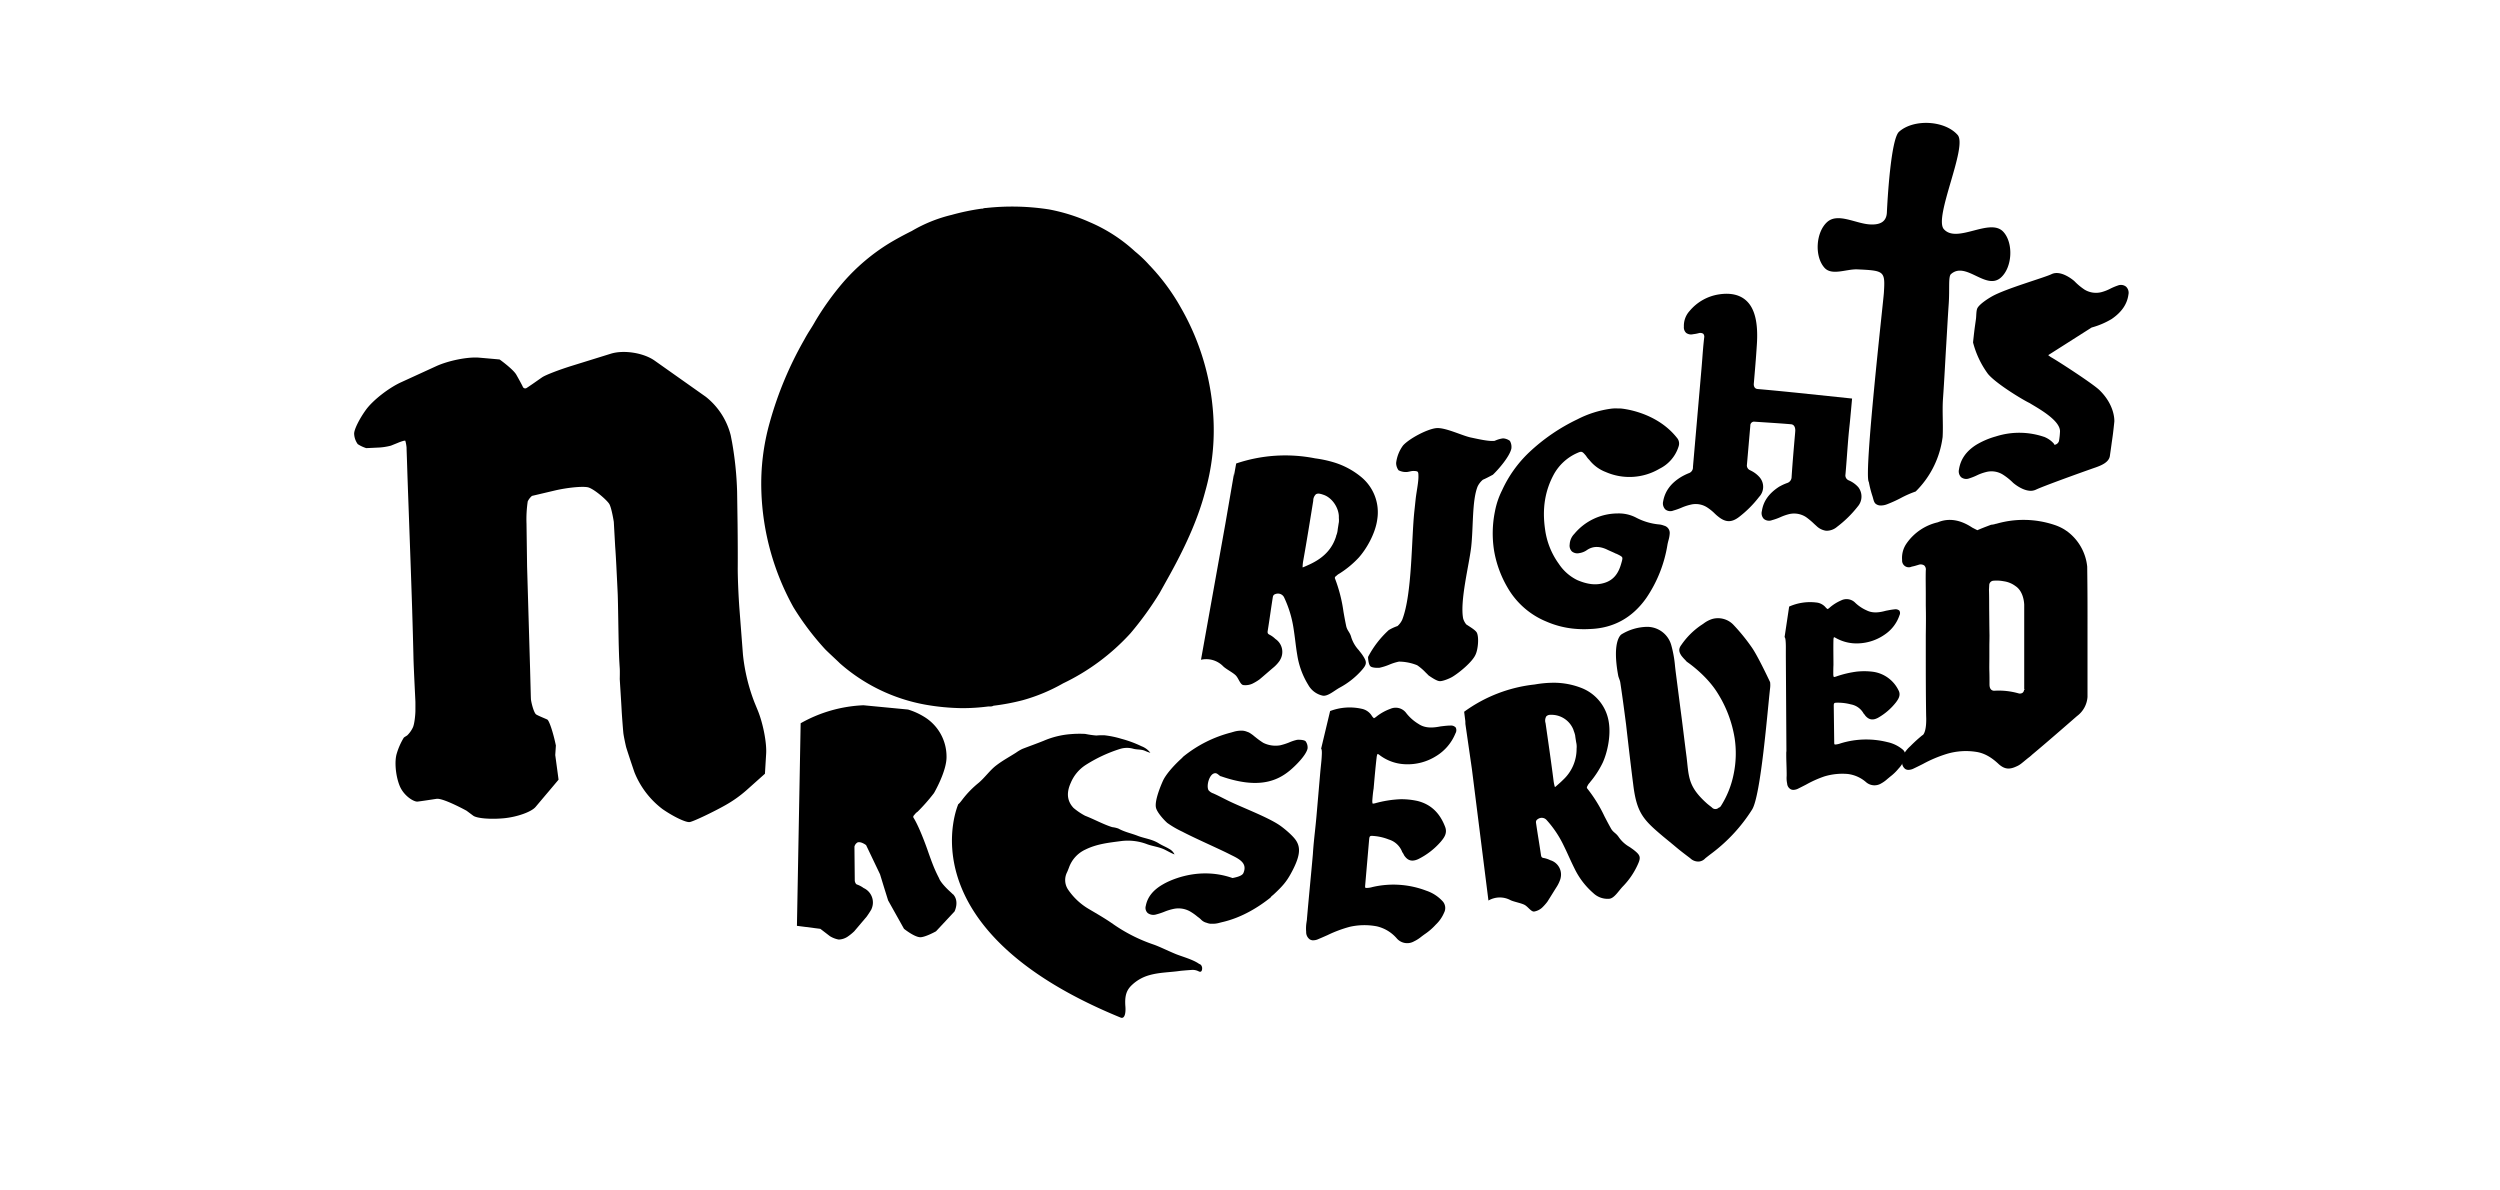 <svg id="Layer_1" data-name="Layer 1" xmlns="http://www.w3.org/2000/svg" viewBox="0 0 907.29 432"><title>Website_Intro</title><g id="ndXBKC.tif"><path d="M347.8,291.8c.25,0,1.33-1.45,1.5-1.68a35.41,35.41,0,0,1,5.85-6c2.16-1.81,4.08-4.53,6.25-6.22,2.39-1.86,4.89-3.19,7.34-4.75a15.24,15.24,0,0,1,2.27-1.35c2.56-1,5.13-1.9,7.69-2.93a30.73,30.73,0,0,1,10-2.45,37.18,37.18,0,0,1,5.17-.07,32.44,32.44,0,0,0,4,.58,23.28,23.28,0,0,1,3-.08,34.56,34.56,0,0,1,6.09,1.27,41.44,41.44,0,0,1,7.33,2.71,7.25,7.25,0,0,1,3.2,2.38,12.83,12.83,0,0,1-1.9-.7c-1.4-.62-2.83-.39-4.24-.76a8.46,8.46,0,0,0-4.91.06,52.52,52.52,0,0,0-12.6,5.92,14.21,14.21,0,0,0-5.22,6.33c-1.64,3.58-1.37,6.55.84,9a1.39,1.39,0,0,0,.21.21,23.37,23.37,0,0,0,4.13,2.78c3.29,1.27,6.52,3.09,9.82,4.13a10.37,10.37,0,0,1,2.24.51c2.3,1.28,4.68,1.72,7,2.63,2.57,1,5.2,1.19,7.72,2.77,1.24.77,2.52,1.24,3.76,2a4.3,4.3,0,0,1,1.91,2c-1.15-.45-2.27-1.09-3.39-1.66-2.19-1.11-4.45-1.26-6.66-2.09a19.44,19.44,0,0,0-9.49-1.08c-4.31.57-8.64,1-12.84,3.08a11.38,11.38,0,0,0-5.92,6.51c-.23.58-.45,1.19-.71,1.73a6.21,6.21,0,0,0,.38,6.26,23.33,23.33,0,0,0,7.36,6.95c3,1.78,6,3.48,8.94,5.54a58.54,58.54,0,0,0,14.7,7.45c2.09.72,4.61,2,7.82,3.35,2.37,1,6.33,2,8.62,3.6.37.25.81.22,1.08,1,.23.19.36,2.6-1.16,1.77a4.65,4.65,0,0,0-2.15-.51c-.36,0-3.94.27-4.67.38-3.69.53-7.41.49-11.09,1.55a14.91,14.91,0,0,0-6.23,3.51c-2,1.85-2.72,3.93-2.42,7.79.22,2.81-.39,4.62-1.72,4.08C327.56,336.9,347.8,291.8,347.8,291.8Z"/></g><path d="M443,281.72l.11,0c13.36,4.65,20.28,1.86,25.11-2.19,1.94-1.63,5.82-5.43,6.32-7.91a3.79,3.79,0,0,0-.73-2.62c-.58-.52-2.29-.57-3.07-.51a16.22,16.22,0,0,0-3,1,22.17,22.17,0,0,1-3.18,1,10,10,0,0,1-6.1-.91,27.3,27.3,0,0,1-2.84-2.05c-.24-.18-.61-.48-.91-.74a1.92,1.92,0,0,0-.29-.2h0a9.55,9.55,0,0,0-1-.67,4.4,4.4,0,0,0-.73-.32s-.12,0-.18-.06a5.17,5.17,0,0,0-1.68-.37l-.34,0a9.58,9.58,0,0,0-3.1.51c-.14,0-.36.11-.55.15a45.62,45.62,0,0,0-17.43,8.78l-.05.05-.05.05a6.27,6.27,0,0,1-.73.73l-.43.4c-2.49,2.34-5.11,5.33-6.11,7.55s-3,7.19-2.54,9.63c.32,1.71,2.81,4.46,4.11,5.62a34.24,34.24,0,0,0,5.48,3.19c4,2.12,12.33,5.8,16.41,7.81l1.57.79c3.34,1.61,5.57,3.16,4.18,6.41-.48,1.12-2.81,1.58-3.88,1.8-.85.18.76.34,0,0l-.11,0c-13.36-4.67-24.54,1.94-25,2.19-3.72,2.08-5.81,4.66-6.43,7.91a2.55,2.55,0,0,0,.72,2.64,3.47,3.47,0,0,0,3.07.48,24.46,24.46,0,0,0,2.89-.95,19.43,19.43,0,0,1,3.38-1.05,8.57,8.57,0,0,1,6,.91,19,19,0,0,1,2.62,1.84c.4.31.84.6,1.24,1a1.36,1.36,0,0,1,.17.17,4.25,4.25,0,0,0,2,1.12,5.49,5.49,0,0,0,1.38.35h.36l.27,0a8.86,8.86,0,0,0,2.76-.38l.76-.19c7.53-1.7,13.69-5.8,17.56-8.87l.1-.08s0-.08.06-.1a2.3,2.3,0,0,1,.6-.62l.49-.42c3.24-3,4.6-4.65,6.11-7.36,3.52-6.34,3.68-9.42,2.11-12-1.05-1.77-4.3-4.5-6-5.67-4.31-3-14.16-6.69-18.82-9-1.07-.53-3.44-1.74-4.29-2.14l-1-.46a3.91,3.91,0,0,1-1.78-1.18c-.86-1.61.27-5.75,2.13-6.13C441.67,280.37,442.29,281.39,443,281.72Z"/><path d="M534.18,279.13l6,47.69a8.19,8.19,0,0,1,8-.14c1.18.6,4.05,1.08,5.23,1.78s2.33,2.5,3.37,2.35a5.73,5.73,0,0,0,2.88-1.42l0,0a17.73,17.73,0,0,0,1.89-2.12l0,0c.6-.93,1.19-1.89,1.77-2.82s1.17-1.89,1.76-2.81a12.24,12.24,0,0,0,1.25-2.76l0-.06a5.43,5.43,0,0,0-3.71-6.64,8.82,8.82,0,0,0-2.47-.81c-.6-.11-.8-.36-.91-1.12-.28-1.9-.58-3.83-.88-5.69s-.61-3.87-.9-5.84c-.11-.78.09-1.15.88-1.61a2.37,2.37,0,0,1,3,.55,38.45,38.45,0,0,1,6.13,9.17c.65,1.31,1.28,2.67,1.88,4,.68,1.48,1.38,3,2.12,4.47a27.78,27.78,0,0,0,6.75,8.81,7.53,7.53,0,0,0,5.88,2.06c1.77-.22,3.29-2.82,4.81-4.42a27.37,27.37,0,0,0,5.28-7.6c1.42-3,1.27-3.69-1.35-5.75h0c-.49-.37-1-.71-1.49-1.05a11.8,11.8,0,0,1-3.93-3.62l0,0c-1.09-1.58-2-1.56-2.89-3.28v0c-.78-1.37-1.52-2.81-2.24-4.19a51.64,51.64,0,0,0-6.21-10.05l0,0c-.11-.12-.37-.42.1-1.06l0-.08a4.87,4.87,0,0,1,.82-1.09l0-.05a33.69,33.69,0,0,0,4.65-7.14c1.68-3.66,3-9.71,2.22-14.61a15.86,15.86,0,0,0-9.67-12.4h0a27.57,27.57,0,0,0-10.54-2,40.18,40.18,0,0,0-6.69.63,53.16,53.16,0,0,0-25.61,9.9h0l.56,4.43-.25-1M571.67,267c0,.25.31,2.14.35,2.38a6.92,6.92,0,0,1,.15,2.33v.14a15.23,15.23,0,0,1-4.92,11.18c-.61.63-1.29,1.22-1.94,1.79l-.76.67a1.53,1.53,0,0,1-.23.14.91.91,0,0,1-.11-.28,15.14,15.14,0,0,1-.42-2.17c-.8-6.34-1.94-14.18-2.88-20.74v0a3,3,0,0,1,.27-2.47,2,2,0,0,1,1.21-.54,6.34,6.34,0,0,1,1.18,0h0a8.57,8.57,0,0,1,7.44,5.39c.07.24.15.48.23.7A8.85,8.85,0,0,1,571.67,267Z"/><path d="M757.48,205.61A18.22,18.22,0,0,0,750.43,193a3,3,0,0,0-.48-.34,2,2,0,0,1-.39-.27l0,0a17,17,0,0,0-4.12-1.94,35.34,35.34,0,0,0-20.88-.38c-.2,0-.39.08-.6.14a6.45,6.45,0,0,1-1.36.23h0l0,0-1.08.41c-1.29.49-2.62,1-3.89,1.57-.36-.16-.74-.36-1.14-.57l-.74-.38c-4.34-2.89-8.54-3.54-12.48-1.92A19,19,0,0,0,692,197.11a9.16,9.16,0,0,0-1.69,6.14,2.43,2.43,0,0,0,3.48,2.39,15.56,15.56,0,0,0,1.84-.47l.58-.17a2.34,2.34,0,0,1,2.12.21,2,2,0,0,1,.57,1.8c-.08,2.86,0,5.73,0,8.5,0,1.39,0,2.84,0,4.28.09,3.54.06,7.14,0,10.61,0,1.75,0,3.55,0,5.32,0,7.89,0,16.06.13,24.17,0,.05.34,5.41-1.23,6.91h-.11l-.08.07c-1.43,1.17-2.68,2.3-3.94,3.55l-.44.44a11.27,11.27,0,0,0-2.13,2.53,6.5,6.5,0,0,0-.8,3,3,3,0,0,0,1.16,2.7,2.16,2.16,0,0,0,1.18.31,4.39,4.39,0,0,0,1.84-.48c1.13-.53,2.24-1.09,3.32-1.63a46.85,46.85,0,0,1,8.65-3.67,24.16,24.16,0,0,1,10.77-.75c2.82.43,5.43,1.86,8.2,4.49,2.06,1.8,3.79,2,6.35.8a7.22,7.22,0,0,0,1.71-1l0,0a.29.29,0,0,0,.18-.15c.22-.15.59-.45,1.24-1l1.09-.89a13,13,0,0,0,1.54-1.28c5.87-4.88,16.2-13.94,16.29-14a9.45,9.45,0,0,0,3.77-6.92V229.52C757.6,220.37,757.6,214.85,757.48,205.61Zm-22.92,44.77,0,0v.07a1.47,1.47,0,0,1-.58,1,1.82,1.82,0,0,1-1.26.23,26.26,26.26,0,0,0-9-1c-.52,0-1.7-.22-1.7-2.27s0-3.41-.05-4.84,0-3,0-5c0-1.33,0-2.65,0-3.94s.05-2.62.05-4c-.05-2.75-.07-5.58-.1-8.32s0-5.56-.09-8.32l.09-1.62a1.64,1.64,0,0,1,1.35-1.6,13.48,13.48,0,0,1,3.92.18h0a9.22,9.22,0,0,1,4.29,1.77c2.61,1.74,3.07,5.26,3.14,6.68,0,1.68,0,3.39,0,5,0,3.31,0,6.73,0,10.09v15.59A.09.09,0,0,1,734.56,250.38Z"/><path d="M498.51,286.19v0c.33-3.8.67-7.73,1.12-11.57.14-.86.34-1,.34-1s.21,0,.78.47h0a16.33,16.33,0,0,0,9.16,3.26h0a19.38,19.38,0,0,0,11.36-3,17.22,17.22,0,0,0,6.94-8.21,2.23,2.23,0,0,0,.11-2.09,2.31,2.31,0,0,0-2-.73c-1.05,0-2,.13-3,.24l-.5.06h0c-2.57.51-5.52.81-8-.88h0a16.32,16.32,0,0,1-4.45-3.92,4.74,4.74,0,0,0-5.74-1.59h0a18.18,18.18,0,0,0-5,2.75,4.62,4.62,0,0,1-1,.68,4.06,4.06,0,0,1-.72-.79,5.65,5.65,0,0,0-3.82-2.66,20,20,0,0,0-11.37.84l-3.26,13.66c.15.11.32.56.25,2.13-.05,1.4-.2,2.87-.35,4.28-.07.71-.15,1.44-.21,2.14l-1.39,16.07c-.16,1.83-.36,3.69-.55,5.49-.29,2.67-.58,5.44-.74,8.11-.34,3.93-.72,7.89-1.08,11.72s-.73,7.8-1.07,11.73c0,.42-.09.84-.15,1.27a14.19,14.19,0,0,0-.14,3.54,3.22,3.22,0,0,0,1.31,2.73,2.55,2.55,0,0,0,1,.33,4.64,4.64,0,0,0,2.19-.47c1.1-.46,2.19-.94,3.25-1.41a45.87,45.87,0,0,1,8-3,24.08,24.08,0,0,1,9.93-.18,13.67,13.67,0,0,1,7.21,4.38l0,0a5,5,0,0,0,6.24,1.07,13,13,0,0,0,2.7-1.73c.4-.3.81-.61,1.27-.93a21.86,21.86,0,0,0,3.94-3.42,12.68,12.68,0,0,0,3-4.31,3.65,3.65,0,0,0-.37-4,14.07,14.07,0,0,0-6.07-4A33.47,33.47,0,0,0,498,321.94h0a6.88,6.88,0,0,1-1.69.29c-.59.07-.75,0-.79-.07s-.13-.18-.09-.72l1.44-16.66c.12-1.37.28-1.51,1.54-1.4a18.92,18.92,0,0,1,5.62,1.29h0a7.5,7.5,0,0,1,4.79,4.37l0,.05a3.4,3.4,0,0,0,.28.45,4.72,4.72,0,0,1,.41.73l.05.11c1.31,2,2.89,2.43,5.14,1.41a26.31,26.31,0,0,0,8.18-6.32c1.06-1.28,2.52-3,1.57-5.42-1.94-5.07-5.18-8.12-9.9-9.34a27.06,27.06,0,0,0-6.14-.66h-.12a40.18,40.18,0,0,0-9.23,1.47c-.74.18-.89.11-.9.1s-.14-.18-.13-1.06C498.14,289.15,498.26,287.68,498.51,286.19Z"/><path d="M648.26,273.13v.23c0,3.07.11,4.07.15,7.22,0,.34,0,.67,0,1a9.77,9.77,0,0,0,.18,2.82,2.53,2.53,0,0,0,1.36,2.07,2.17,2.17,0,0,0,.92.19,4.13,4.13,0,0,0,1.85-.53c.91-.44,1.81-.91,2.69-1.36a40.57,40.57,0,0,1,6.69-3,22.54,22.54,0,0,1,8.57-.87,12.37,12.37,0,0,1,6.6,3h0a4.66,4.66,0,0,0,5.48.4,11.35,11.35,0,0,0,2.19-1.58c.32-.26.65-.54,1-.83a17.74,17.74,0,0,0,3.11-3,9.55,9.55,0,0,0,2.19-3.64,2.74,2.74,0,0,0-.66-3.18,12.77,12.77,0,0,0-5.58-2.74,31.56,31.56,0,0,0-17.06.46h0a6.56,6.56,0,0,1-1.44.36c-.51.1-.65,0-.69,0s-.13-.13-.14-.57l-.17-13.33c0-1.1.11-1.22,1.21-1.23a18.19,18.19,0,0,1,5,.61h0a6.61,6.61,0,0,1,4.51,3.12l0,.05.28.33a3.64,3.64,0,0,1,.42.55l.06.08c1.3,1.49,2.7,1.73,4.56.75a22.09,22.09,0,0,0,6.53-5.61c.81-1.1,1.92-2.61.9-4.43a12.15,12.15,0,0,0-9.35-6.69,25.22,25.22,0,0,0-5.36-.08h-.11a37,37,0,0,0-7.85,1.84c-.63.2-.76.15-.77.14s-.14-.13-.2-.83c0-1.14,0-2.32.06-3.52v0c0-3-.08-6.18,0-9.27.05-.69.21-.81.21-.81s.18,0,.71.32h0a15.29,15.29,0,0,0,8.19,1.92h0a17.75,17.75,0,0,0,9.56-3.24,13.73,13.73,0,0,0,5.31-7,1.7,1.7,0,0,0-.08-1.67,2.19,2.19,0,0,0-1.82-.43c-.9.09-1.71.24-2.58.41l-.43.08h0c-2.17.6-4.7,1.05-7-.11h0a14.34,14.34,0,0,1-4.18-2.79,4.39,4.39,0,0,0-5.1-.84h0a15.79,15.79,0,0,0-4.09,2.55,3.82,3.82,0,0,1-.81.6,2.82,2.82,0,0,1-.68-.57,5.08,5.08,0,0,0-3.54-1.83,18.64,18.64,0,0,0-9.75,1.49l-1.66,11.09c.14.08.33.42.4,1.68.08,1.11.07,2.28.06,3.42,0,.57,0,1.15,0,1.72l.21,34.5"/><path d="M642.4,249.72c-.93,8-3.35,39-6.53,44.07a59.7,59.7,0,0,1-14.35,15.66l-.29.22c-1.14.85-1.84,1.42-2.36,1.83a3.52,3.52,0,0,1-2.38,1.17,4.19,4.19,0,0,1-3.1-1.22c-3.5-2.63-4.35-3.35-5.88-4.64-.88-.73-2-1.65-3.9-3.21-7.3-6.15-9.67-8.6-10.92-19.15-.77-5.94-1.82-15-2.57-21.6-.66-5.05-1.34-10.28-2.11-15.29-.07-.52-.63-1.8-.72-2.28-2.43-13.08,1.19-15.07,1.19-15.07a18.43,18.43,0,0,1,9.39-2.72,9.09,9.09,0,0,1,8.61,6.47,41.78,41.78,0,0,1,1.42,7.83c.08.71.16,1.44.25,2.15.75,5.76,1.37,10.69,2,15.47s1.2,9.7,1.95,15.45c.08.69.15,1.34.22,2,.62,5.93,1,9.2,7.07,14.66.4.36.79.66,1.16.95a11.21,11.21,0,0,1,1,.83,1.72,1.72,0,0,0,2.17-.15l.1-.07h.08l.06,0a.72.72,0,0,1,.21-.18.88.88,0,0,1,.17-.14l.05,0a34.07,34.07,0,0,0,4.8-11.92,37,37,0,0,0,.33-13,43.6,43.6,0,0,0-6.08-16.15c-4.08-6.71-11.17-11.47-11.24-11.51l-.06,0,0-.05c-.2-.24-.42-.47-.65-.71a16.9,16.9,0,0,1-1.23-1.39v0c-.93-1.37-1.23-2.47-.06-4a27.42,27.42,0,0,1,7.13-7.12c.32-.2.62-.41.94-.63a10.32,10.32,0,0,1,3.17-1.65,7.74,7.74,0,0,1,7.53,2l0,0a69.68,69.68,0,0,1,6.82,8.38c2,2.87,5.57,10.35,6.61,12.56A8.89,8.89,0,0,1,642.4,249.72Z"/><path d="M345.83,324.56c-.46-.46-1.41-1.33-1.41-1.33s-2.85-2.6-3.59-4.41l0-.05a48.82,48.82,0,0,1-2.54-5.66v0c-.61-1.56-1.72-4.76-1.72-4.76s-2.74-7.89-5-11.52v0c-.1-.15-.34-.5.26-1.1l.07-.08a5,5,0,0,1,1-1l.05,0a67,67,0,0,0,6-6.82s4.69-8,4.56-13.28a16.87,16.87,0,0,0-8.3-14.52h0a24.57,24.57,0,0,0-5.68-2.53l-16.16-1.55a50.54,50.54,0,0,0-22.8,6.53h0L289.22,336l8.5,1.09,3.47,2.66a9.25,9.25,0,0,0,3.19,1.23,6.18,6.18,0,0,0,3.25-1.06l0,0A18.69,18.69,0,0,0,310,338l0,0c.76-.88,2.29-2.7,2.29-2.7l2.28-2.69s1.3-1.85,1.74-2.72l0-.06a5.76,5.76,0,0,0-2.89-7.55A9,9,0,0,0,311,321c-.61-.21-.79-1.32-.79-1.32l-.06-6.13-.06-6.28a2.37,2.37,0,0,1,1.17-1.56c1.29-.39,3.06,1,3.06,1l5.06,10.59,1.37,4.47,1.56,5,5.76,10.3s3.72,3,5.89,3.07c1.89,0,5.73-2.15,5.73-2.15l6.72-7.2s1.89-3.7-.55-6.27Z"/><path d="M759.09,118.86a28.7,28.7,0,0,0,7.27-3.09l0,0c3.63-2.48,5.62-5.41,6.08-8.85v0a3.06,3.06,0,0,0-.87-2.89,3,3,0,0,0-2.92-.43h0a21.77,21.77,0,0,0-2.75,1.15,15.9,15.9,0,0,1-3.24,1.27,8,8,0,0,1-6.11-.89A21.86,21.86,0,0,1,752.8,102h0c-.2-.17-4.79-4.19-8.28-2.5-2.56,1.25-16.47,5.21-21.48,8-1.5.83-4.52,2.77-5.37,4.26-.49.85-.42,2.93-.55,3.91s-.43,3-.55,4c-.15,1.15-.4,3.46-.52,4.62,0,0,0,0,0,0a33.48,33.48,0,0,0,5.39,11.38c2.9,3.54,12.59,9.39,15,10.54.26.13.52.31.81.48,3.7,2.2,10.68,6.28,10.35,10.09a25.83,25.83,0,0,1-.37,3.3,2,2,0,0,1-1.56,1.35h0c-.17-.07-.21-.32-.34-.48a9.12,9.12,0,0,0-3.3-2.33l-.2-.1-.08,0a27.89,27.89,0,0,0-17.43-.13,28.51,28.51,0,0,0-7.27,3.14c-3.57,2.32-5.54,5.2-6.11,8.86a3,3,0,0,0,.77,2.78,3,3,0,0,0,2.94.45,21.2,21.2,0,0,0,2.8-1.11,17.25,17.25,0,0,1,3.28-1.19h0a7.78,7.78,0,0,1,6.1.89,21.72,21.72,0,0,1,3.75,3v0c.15.13,2.92,2.55,5.78,2.87a4.51,4.51,0,0,0,2.5-.37c2.47-1.2,15.46-5.9,21.46-8l.16-.05c2-.72,4.89-1.82,5.23-4.21.15-1.11.36-2.47.55-3.91.17-1.29.38-2.62.55-3.95.15-1.15.4-3.47.52-4.62v0c0-.23.31-5.81-5.39-11.38-2.4-2.34-15.12-10.58-17.56-11.94-.33-.18-.65-.47-1.06-.76"/><path d="M651.33,142.46l-1.15-.11c-2.15-.22-7.17-.72-12.32-1.17-1.48-.13-1.4-1.72-1.38-1.89.4-4.7.79-9.13,1.08-13.76.6-8.09-.62-13.44-3.74-16.36-2.32-2.17-5.7-3-10-2.33a17.28,17.28,0,0,0-10.62,6,7.94,7.94,0,0,0-2.09,5.69,2.76,2.76,0,0,0,.82,2.28,3,3,0,0,0,2.51.48,13.67,13.67,0,0,0,2.12-.4,2,2,0,0,1,1.59.25,1.66,1.66,0,0,1,.33,1.37c-.3,2.56-.5,5.1-.68,7.56-.1,1.22-.19,2.48-.3,3.71l-3.1,35.69a2.2,2.2,0,0,1-1.54,2.27h0a21.16,21.16,0,0,0-2.83,1.4c-3.69,2.27-5.81,5.17-6.45,8.84v0a3.11,3.11,0,0,0,.82,2.92,2.91,2.91,0,0,0,2.89.39,24.41,24.41,0,0,0,2.85-1,19.07,19.07,0,0,1,3.42-1.14,7.65,7.65,0,0,1,6,1,17.5,17.5,0,0,1,2.88,2.35c.31.29.63.59,1,.87v0c2.72,2.26,4.94,2.34,7.66.27a39.53,39.53,0,0,0,7.31-7.31,5.29,5.29,0,0,0,.22-7.07,10,10,0,0,0-3.23-2.47l-.26-.14h0a1.86,1.86,0,0,1-1.15-2l1.23-14.19a1.38,1.38,0,0,1,1.27-1.44l2.08.14c4.6.3,8.58.56,11.41.81,1.67.14,1.58,2.18,1.54,2.58l-.06.79c-.45,5.15-.91,10.48-1.26,15.78a2.29,2.29,0,0,1-1.54,2.15,16.92,16.92,0,0,0-2.3,1c-.2.11-.4.22-.61.32l0,0c-3.73,2.39-5.81,5.29-6.33,8.85a3,3,0,0,0,.71,2.88,3,3,0,0,0,3,.44,20.92,20.92,0,0,0,3-1.07,18.46,18.46,0,0,1,3.13-1.1,7.92,7.92,0,0,1,6.15,1.05,25.45,25.45,0,0,1,3,2.51c.27.24.53.49.81.73a6.24,6.24,0,0,0,3.52,1.74,5.85,5.85,0,0,0,4-1.46,40.44,40.44,0,0,0,7.43-7.3h0a5.53,5.53,0,0,0,.22-7.07l0,0a9.74,9.74,0,0,0-3.5-2.48,1.94,1.94,0,0,1-1.14-2.14c.21-2.37.39-4.75.56-7.05s.35-4.68.55-7c.14-1.57.31-3.14.47-4.66s.68-7.24.82-8.82"/><path d="M608.87,159.25a3.23,3.23,0,0,1,.29,2.87,13.46,13.46,0,0,1-6.91,8,21.44,21.44,0,0,1-19.48,1.19,13.83,13.83,0,0,1-6-4.42,6.77,6.77,0,0,1-1.14-1.42c-1.56-1.84-1.57-1.83-3.82-.8A18,18,0,0,0,564,172c-3.3,6-4.37,12.55-3.26,20.16a27.49,27.49,0,0,0,5,12.49v0a16.93,16.93,0,0,0,6.69,5.88c3.81,1.62,6.85,1.93,9.87,1s4.94-3.09,6-6.78c.42-1.38.6-2.08.42-2.46s-.87-.73-2.11-1.33l-.1,0c-.6-.3-1.2-.57-1.79-.83s-1.2-.53-1.8-.83c-2.66-1.15-4.92-1.05-6.93.28a6.41,6.41,0,0,1-2.81,1.15,3.14,3.14,0,0,1-2.73-.62,3,3,0,0,1-.78-2.58,5.8,5.8,0,0,1,1.65-3.75A20.53,20.53,0,0,1,587,186.34a13.55,13.55,0,0,1,6.67,1.46,22.38,22.38,0,0,0,8.68,2.55h0a7,7,0,0,1,1.54.41,2.73,2.73,0,0,1,2.08,2.76v0a11.47,11.47,0,0,1-.48,2.67c-.11.43-.22.87-.31,1.31a47.86,47.86,0,0,1-7.73,19.55C592.4,224.21,585.52,228,577,228.28a36.91,36.91,0,0,1-6.24-.16,33,33,0,0,1-9.54-2.54,28.89,28.89,0,0,1-14.05-12.25,39.57,39.57,0,0,1-4.93-13.41,40,40,0,0,1,.29-14.28,29,29,0,0,1,2.6-7.71,44.37,44.37,0,0,1,9.73-13.68,68.5,68.5,0,0,1,17.58-12.06,37.5,37.5,0,0,1,12.1-3.85,12.73,12.73,0,0,1,2.76-.09l.87,0S601.21,149.18,608.87,159.25Z"/><path d="M536,229.67c-.47-1-2.63-2.22-3.57-2.87l-.28-.17,0,0a6,6,0,0,1-1.15-2.17c-1.22-6.43,2.19-19.52,2.92-26,.81-7.2.28-16.8,2.33-21.91a7.45,7.45,0,0,1,1.92-2.46h0c.89-.35,2.57-1.24,3.4-1.69.07,0,.19-.11.26-.15l0,0c2.1-2,6.06-6.62,6.67-9.45a4.42,4.42,0,0,0-.54-2.8,4.57,4.57,0,0,0-2.48-.91,10.23,10.23,0,0,0-2.72.76c-.09,0-.23.12-.32.13-2.14.3-6.43-.75-8.55-1.18-3.22-.65-9.43-3.78-12.7-3.42s-9.74,3.77-12,6.29a13.3,13.3,0,0,0-2.51,6.35,4.53,4.53,0,0,0,.88,2.65,5.78,5.78,0,0,0,2.88.63c.6,0,1.77-.38,2.38-.38.42,0,1.35,0,1.66.29s.28,1.06.29,1.42c.09,2.12-.69,5.68-1,8.43-.15,1.38-.29,2.81-.45,4.23-1.11,9.91-.78,30.38-4.45,39.66a6.91,6.91,0,0,1-1.69,2.25h0a16.26,16.26,0,0,0-3.19,1.48,35.25,35.25,0,0,0-7.5,9.74v0c0,.87.22,2.79.86,3.38s2.47.61,3.31.54a21.52,21.52,0,0,0,3.5-1.11,18.89,18.89,0,0,1,3.54-1.12,18,18,0,0,1,6.62,1.32,19,19,0,0,1,3.13,2.69c.26.24.77.75,1,1l0,0c.93.64,2.9,2,4,2.08s3.58-.93,4.63-1.56c2.47-1.48,7.15-5.32,8.36-7.94C536.38,235.87,536.81,231.5,536,229.67Z"/><path d="M726.14,100.75c4.15-3.67,4.65-12.47.94-16.58-4.84-5.36-16.83,4.39-21.62-1-3.76-4.23,8.71-29.94,5-34.19-4.69-5.33-16-5.9-21.27-1.16-3,2.68-4.23,25.28-4.41,29.29-.15,3.17-2.18,4.59-6.24,4.33-5.13-.32-11.56-4.3-15.41-.88-4.14,3.69-4.69,12.48-1,16.61,2.68,3,8,.4,12,.59,9.81.46,10.05.62,9.56,8.52-.18,2.94-7.4,66.43-5.46,68.64a39.71,39.71,0,0,0,1.18,4.73c.53,1.49.56,2.7,1.46,3.3a2.94,2.94,0,0,0,1.54.5,6.33,6.33,0,0,0,2.43-.44,46.18,46.18,0,0,0,5-2.27,37.45,37.45,0,0,1,5.39-2.37,33.71,33.71,0,0,0,9.52-18.1c.05-.26.25-1.53.26-1.67.26-4.59-.19-9.32.14-14,.47-6.59.79-13.31,1.19-19.8.29-4.75.54-9.63.88-14.48.38-5.47-.2-9.92.81-10.83C713.44,94.66,720.74,105.52,726.14,100.75Z"/><path d="M444.72,190l-8.86,49.44a8.56,8.56,0,0,1,8.06,2.38c1,1,3.7,2.34,4.66,3.41s1.54,3.22,2.63,3.39a6.12,6.12,0,0,0,3.32-.51l0,0a17.75,17.75,0,0,0,2.55-1.53l0,0c.88-.73,1.78-1.51,2.65-2.26s1.76-1.52,2.63-2.25a12.54,12.54,0,0,0,2.11-2.37l0-.05a5.65,5.65,0,0,0-1.62-7.77,8.66,8.66,0,0,0-2.21-1.58c-.56-.3-.69-.62-.56-1.4.32-2,.62-4,.91-6s.59-4,.92-6.1c.13-.81.44-1.11,1.38-1.33a2.48,2.48,0,0,1,2.8,1.48A40.22,40.22,0,0,1,469.44,228c.24,1.51.44,3.06.63,4.55.21,1.7.43,3.45.72,5.12a29,29,0,0,0,4,10.89,7.89,7.89,0,0,0,5.23,3.9c1.83.34,4.15-1.78,6.17-2.9a29,29,0,0,0,7.65-5.93c2.36-2.6,2.41-3.29.45-6.16h0c-.38-.52-.78-1-1.17-1.52a12.33,12.33,0,0,1-2.78-4.83l0-.05c-.6-1.91-1.49-2.18-1.85-4.18v0c-.34-1.61-.64-3.27-.92-4.88a54.06,54.06,0,0,0-3.06-12v0c-.07-.16-.24-.54.43-1l.08-.06a4.85,4.85,0,0,1,1.16-.84l0,0a35.3,35.3,0,0,0,6.86-5.67c2.83-3.13,6.08-8.73,6.78-13.88A16.57,16.57,0,0,0,494,173.11h0a28.61,28.61,0,0,0-9.88-5.3,42.87,42.87,0,0,0-6.86-1.47,55.63,55.63,0,0,0-28.63,1.87h0l-.83,4.59.07-1.09m38,17.92-.39,2.48a7.33,7.33,0,0,1-.58,2.37l0,.07,0,.07c-1.29,4.17-4,7.31-8.4,9.61-.8.43-1.66.81-2.49,1.18l-1,.43a1.32,1.32,0,0,1-.27.07,1.24,1.24,0,0,1,0-.32,15.16,15.16,0,0,1,.26-2.29c1.18-6.58,2.5-14.75,3.6-21.58v0a3.15,3.15,0,0,1,1-2.37,2,2,0,0,1,1.37-.16,7,7,0,0,1,1.19.33h0c3,.91,5.51,4.29,5.73,7.7,0,.27,0,.53,0,.78A8.29,8.29,0,0,1,485.89,189.64Z"/><path d="M273.79,254.86a67.19,67.19,0,0,1-4.16-17.28l-1.26-16.42c-.38-4.93-.66-11.85-.63-15.36s0-10.44-.06-15.39l-.17-12a122.72,122.72,0,0,0-1.82-17.84l-.5-2.58a25.89,25.89,0,0,0-9.06-14l-18.52-13.09c-4-2.85-11.21-4-15.94-2.53l-14.11,4.38c-4.73,1.47-9.59,3.35-10.79,4.17s-2.86,2-3.67,2.55-1.76,1.21-2.12,1.41a.94.94,0,0,1-1.23-.48c-.21-.5-1.28-2.5-2.39-4.44s-6-5.49-6.05-5.5-3.38-.31-7.45-.66-11.09,1.05-15.59,3.11l-12.77,5.85c-4.5,2.07-10.21,6.54-12.68,9.94s-4.41,7.37-4.29,8.81a6.9,6.9,0,0,0,1.3,3.67,12.48,12.48,0,0,0,3.08,1.45c.08,0,1.85-.07,3.94-.18a22.12,22.12,0,0,0,5-.71l2.48-1a16.31,16.31,0,0,1,1.95-.7,2,2,0,0,1,.81-.1,12.73,12.73,0,0,1,.46,2.54c0,.75.12,3.58.2,6.28s.3,9,.48,13.91l.76,21.09c.18,4.94.45,13,.61,18v.17c.16,4.95.36,12.38.45,16.51s.7,15.6.71,16.31,0,2.17,0,3.23-.3,4.95-1,6.19a9.84,9.84,0,0,1-2,2.74c-.42.26-1,.61-1.2.78a24,24,0,0,0-2.53,5.66c-.93,2.82-.48,8.13,1,11.8s5.17,5.92,6.53,5.76,4.45-.63,6.85-1,10.86,4.29,10.89,4.3l2.42,1.8c1.31,1,6.32,1.4,11.12.95s10-2.3,11.52-4.1,3.6-4.27,4.62-5.47,3.72-4.42,3.73-4.43-.53-4-1.2-8.94l.23-3.46c-1-4.84-2.45-9.08-3.12-9.42s-3.07-1.27-4-1.83-1.9-4.71-1.94-5.64-.06-1.71-.06-1.75-.11-4.12-.24-9.06l-1.09-37.25c-.07-5-.16-11.94-.21-15.54a44.07,44.07,0,0,1,.44-8.1,6.14,6.14,0,0,1,1.54-2l8.22-1.94c4.5-1.06,9.91-1.6,12-1.2s7,4.64,7.85,6.09,1.63,6.47,1.63,6.48.23,4.07.5,9c0,0,.18,2.17.41,6.74s.46,9.27.51,10.47.13,5.19.19,8.87.14,8.19.19,10,.12,4,.16,4.78.13,2.3.2,3.34,0,3.75,0,3.78a.14.14,0,0,0,0,.09s.12,2,.27,4.36.35,5.61.43,7.2.48,6.75.6,7.94.86,4.56,1,5.1,1.49,4.71,3.05,9.25a31.35,31.35,0,0,0,10.19,13.33c4.06,2.8,8.49,4.9,9.85,4.69s8.68-3.71,13-6.16a44.5,44.5,0,0,0,7.58-5.38l6.72-6s.2-3.29.44-7.29-1.14-11-3-15.58Z"/><path d="M440.45,153.6h0a89.59,89.59,0,0,0-11.85-41.86A75.94,75.94,0,0,0,417,96.09a44.93,44.93,0,0,0-5.07-4.82,57.4,57.4,0,0,0-16.5-10.66A66.1,66.1,0,0,0,380.7,76a87.08,87.08,0,0,0-22.9-.51,2.91,2.91,0,0,0-1.2.24h-.23l-.18,0a83.36,83.36,0,0,0-10.83,2.26,52.52,52.52,0,0,0-14.46,5.84c-3,1.49-5.76,3-8.27,4.51a72.36,72.36,0,0,0-16.45,13.91,100.84,100.84,0,0,0-10.33,14.37l0,0c-.61,1.1-1.3,2.22-2,3.31s-1.38,2.26-2,3.41a131,131,0,0,0-12.54,30.11,81.77,81.77,0,0,0-3,24.76,92.78,92.78,0,0,0,11.6,42.1l0,0a98.66,98.66,0,0,0,11.6,15.37l0,0c.88.88,1.78,1.71,2.64,2.52s1.72,1.6,2.58,2.45l.07.07a64.12,64.12,0,0,0,30.95,15A82,82,0,0,0,349.16,257a73.26,73.26,0,0,0,9.54-.62h.91a2,2,0,0,0,.94-.26h0a80.42,80.42,0,0,0,10.59-2A64.2,64.2,0,0,0,385.82,248a79.47,79.47,0,0,0,24.46-18.18l0,0a118.13,118.13,0,0,0,10.55-14.58l3.76-6.75c6.36-11.52,10.43-21.09,12.79-30.1A81.09,81.09,0,0,0,440.45,153.6Z"/></svg>